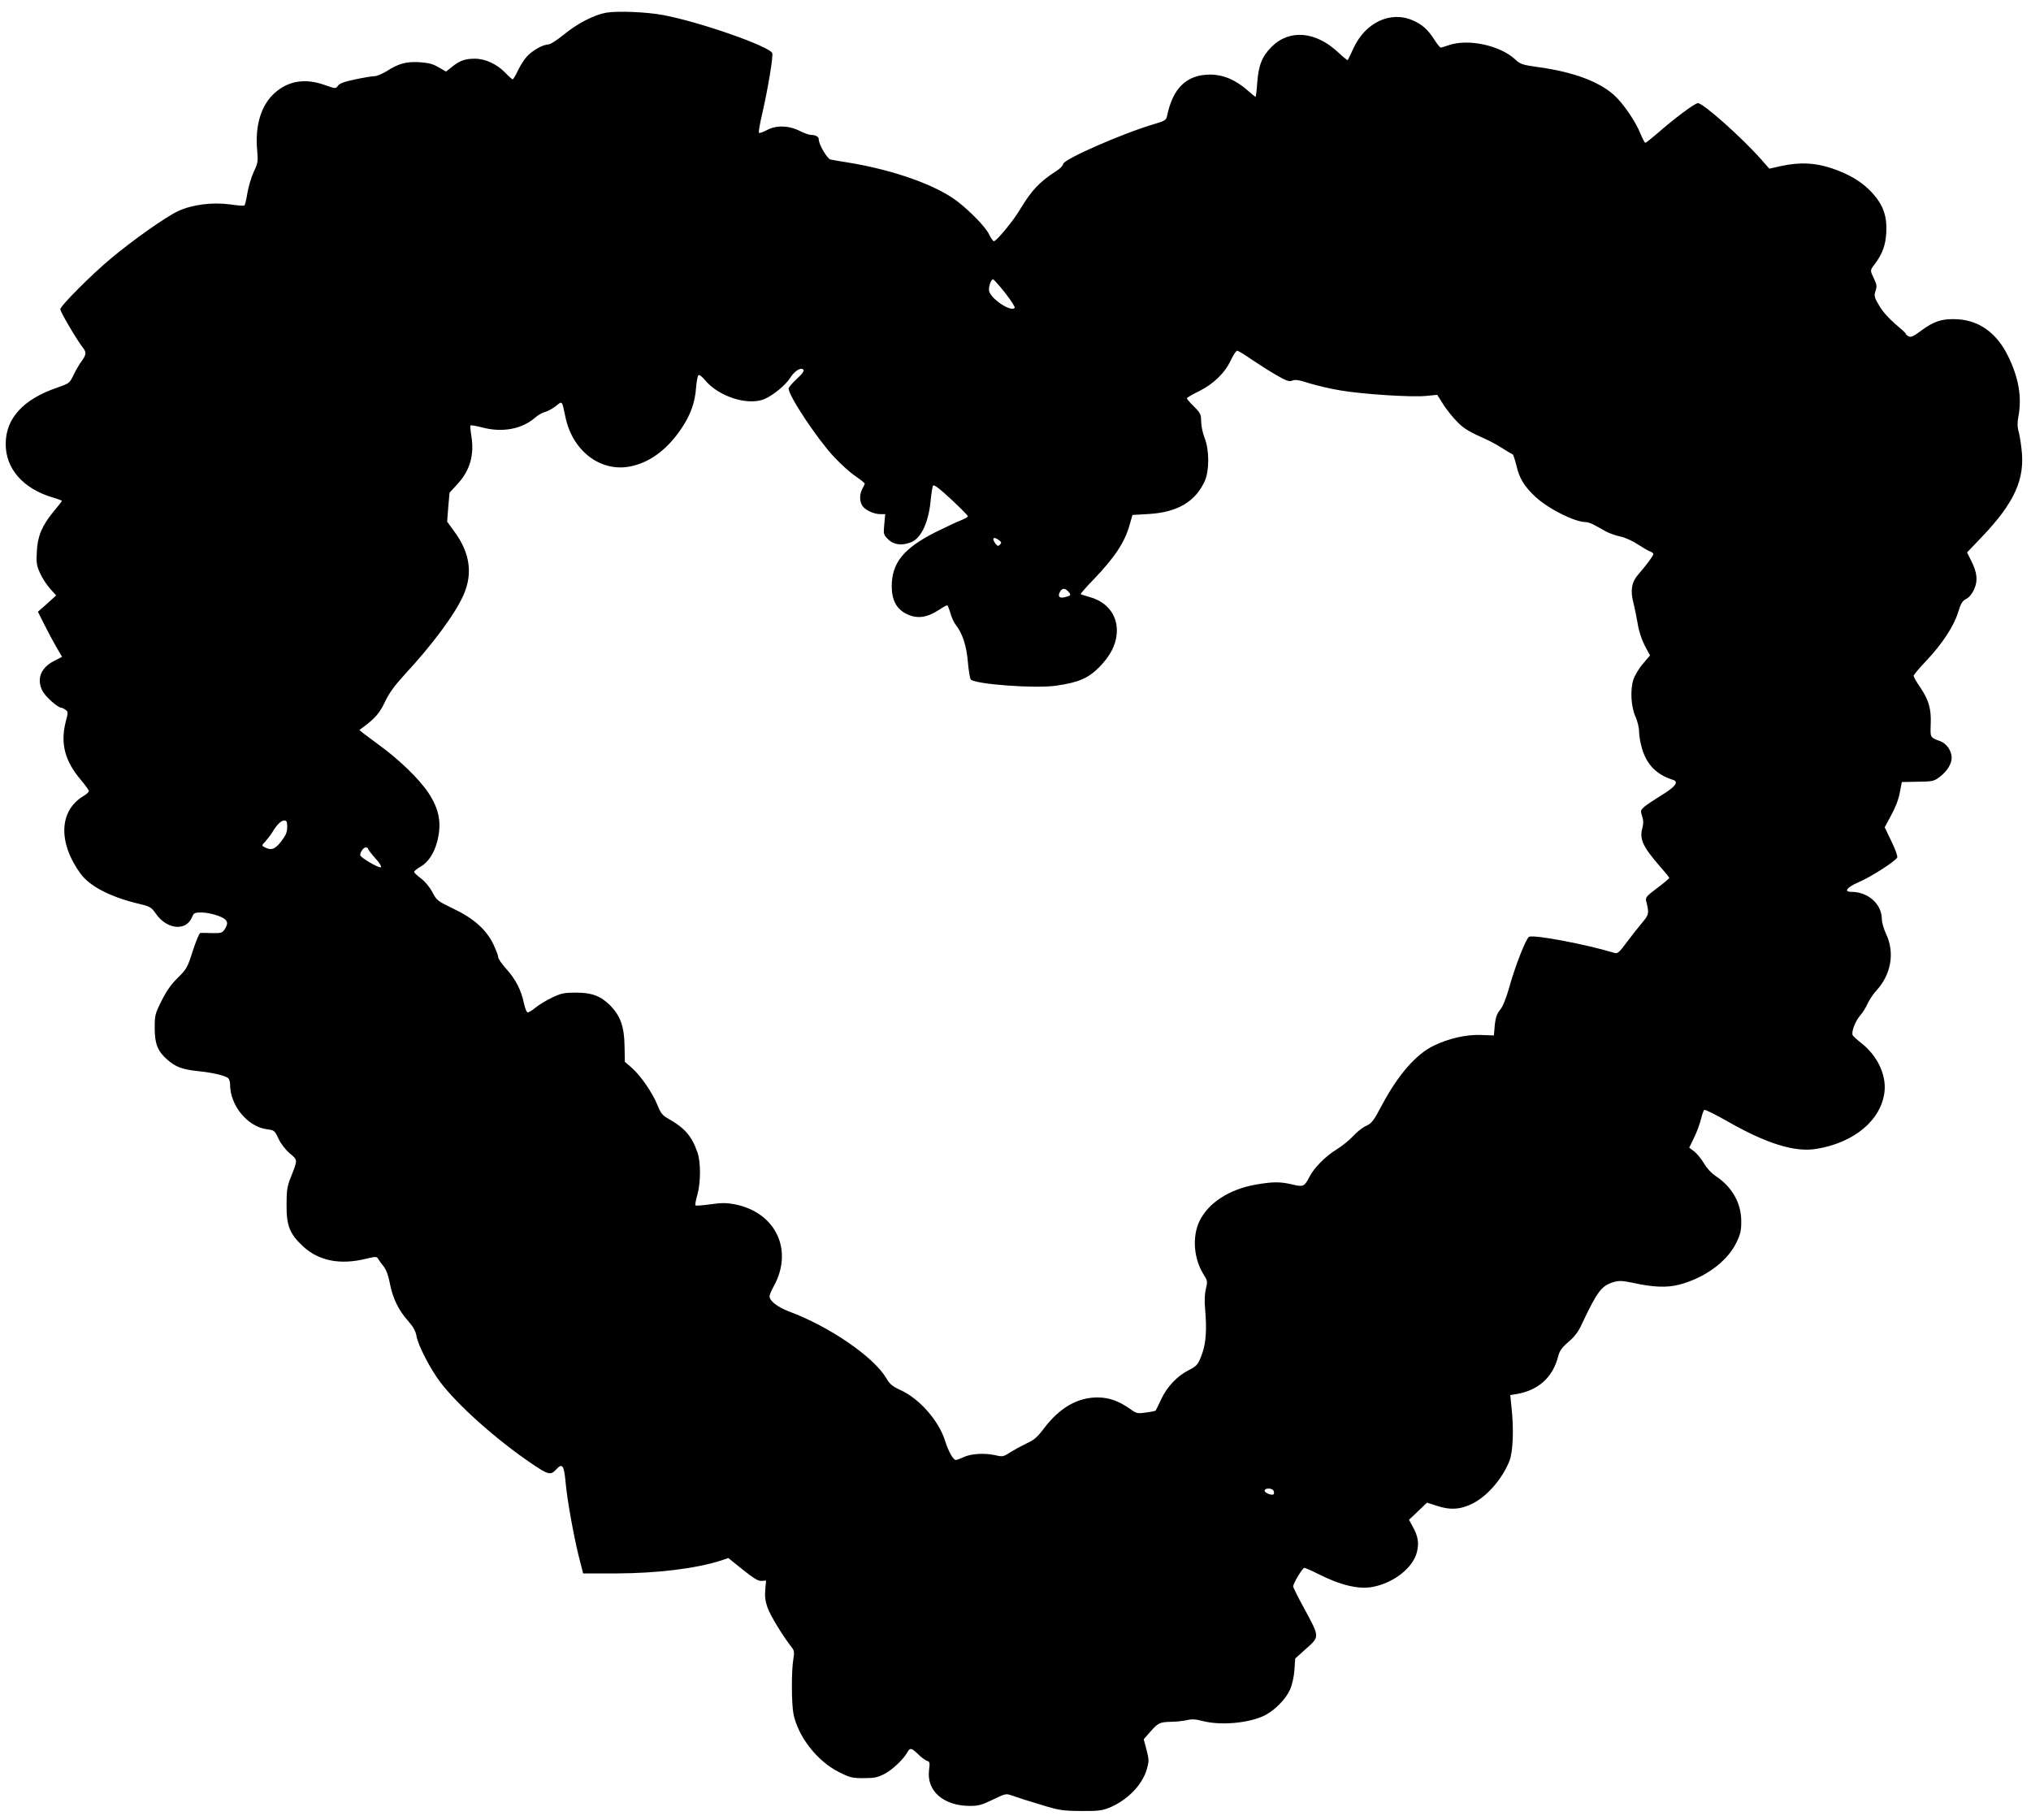 <?xml version="1.0" standalone="no"?>
<!DOCTYPE svg PUBLIC "-//W3C//DTD SVG 20010904//EN"
 "http://www.w3.org/TR/2001/REC-SVG-20010904/DTD/svg10.dtd">
<svg version="1.0" xmlns="http://www.w3.org/2000/svg"
 width="1280pt" height="1147pt" viewBox="0 0 1280 1147"
 preserveAspectRatio="xMidYMid meet">
<g transform="translate(0,1147) scale(0.1,-0.1)"
fill="#000000" stroke="none">
<path d="M3820 11390 c-77 -14 -182 -68 -269 -140 -41 -33 -83 -60 -94 -60
-35 0 -104 -39 -138 -78 -18 -20 -43 -60 -56 -89 -14 -29 -28 -53 -32 -53 -4
0 -25 19 -46 41 -53 55 -126 89 -192 89 -62 0 -94 -11 -144 -51 l-38 -30 -47
27 c-35 21 -63 28 -119 32 -84 5 -133 -8 -209 -57 -28 -17 -61 -31 -75 -31
-15 0 -69 -9 -121 -20 -68 -14 -99 -25 -110 -40 -15 -20 -15 -20 -85 5 -123
43 -228 26 -314 -51 -86 -77 -125 -206 -110 -364 6 -68 4 -79 -22 -133 -15
-33 -33 -93 -40 -134 -6 -40 -15 -76 -19 -78 -4 -3 -45 0 -90 7 -111 15 -240
-1 -329 -43 -75 -35 -285 -183 -421 -297 -127 -106 -320 -300 -320 -321 0 -16
103 -191 141 -240 25 -32 24 -44 -8 -89 -16 -21 -38 -61 -51 -88 -23 -48 -25
-50 -105 -78 -210 -72 -320 -192 -321 -351 -2 -158 110 -285 297 -340 31 -9
57 -19 57 -21 0 -3 -23 -33 -52 -67 -73 -89 -101 -154 -106 -253 -4 -72 -1
-89 21 -137 13 -30 42 -73 63 -97 l38 -42 -57 -52 -58 -51 40 -80 c22 -44 56
-108 76 -142 l36 -62 -50 -26 c-86 -43 -113 -118 -71 -193 21 -37 96 -102 117
-102 5 0 17 -6 26 -13 17 -12 17 -16 1 -76 -34 -136 -6 -246 96 -366 27 -32
50 -64 50 -70 0 -6 -14 -19 -32 -30 -156 -92 -164 -293 -20 -491 56 -77 183
-144 354 -186 85 -20 91 -24 119 -64 70 -102 192 -114 229 -24 11 27 17 30 61
30 26 0 73 -9 104 -21 60 -22 70 -43 39 -88 -14 -20 -24 -22 -78 -21 -33 1
-66 2 -73 1 -7 0 -28 -52 -48 -113 -34 -107 -40 -116 -95 -170 -42 -41 -71
-83 -102 -145 -41 -82 -43 -91 -43 -172 0 -99 19 -146 80 -199 50 -45 97 -62
195 -72 82 -8 162 -26 187 -43 7 -5 13 -23 13 -41 0 -132 110 -266 232 -282
47 -6 49 -8 74 -61 15 -32 44 -68 70 -91 51 -42 51 -39 8 -147 -24 -60 -28
-85 -28 -175 -1 -134 19 -185 105 -265 98 -90 231 -117 392 -78 68 16 71 16
81 -1 6 -10 22 -32 35 -48 15 -19 29 -56 38 -105 17 -92 56 -172 116 -238 32
-37 46 -62 52 -95 10 -58 88 -209 150 -290 112 -147 351 -360 573 -511 107
-73 122 -77 157 -39 39 43 50 27 60 -85 9 -104 51 -335 82 -460 l28 -110 210
0 c260 1 502 31 658 81 l47 16 91 -73 c70 -56 98 -73 119 -71 l28 2 -5 -57
c-4 -42 0 -73 14 -113 17 -48 94 -176 152 -250 17 -21 18 -32 11 -75 -13 -72
-12 -285 1 -347 30 -144 151 -298 287 -365 69 -35 83 -38 156 -38 68 0 89 5
131 27 50 26 121 94 144 137 16 29 26 27 68 -14 19 -19 44 -37 55 -41 18 -5
19 -12 13 -60 -16 -130 92 -224 258 -224 53 0 76 6 145 40 82 39 82 39 124 24
24 -9 102 -34 173 -55 120 -37 140 -40 255 -41 105 -1 133 2 177 19 115 46
210 142 240 242 15 52 15 61 -1 124 l-18 67 42 48 c50 56 59 60 130 62 30 0
74 5 98 10 32 8 57 7 101 -5 116 -30 296 -13 393 36 63 32 133 104 158 162 14
31 25 81 28 124 l5 72 69 62 c85 76 86 72 -12 252 -39 71 -70 134 -70 140 0
19 59 117 70 117 6 0 43 -16 83 -36 143 -73 259 -101 348 -84 133 25 255 121
279 220 14 58 7 98 -26 159 l-24 44 57 54 56 54 69 -22 c82 -26 145 -21 220
17 93 47 187 157 231 268 23 58 28 205 13 338 l-8 77 38 6 c139 23 231 106
264 238 9 35 23 55 65 91 39 33 63 65 85 114 97 205 123 240 200 263 34 10 54
9 122 -5 127 -28 213 -31 288 -12 161 41 304 145 362 263 27 56 32 77 32 137
0 115 -58 217 -161 285 -28 19 -57 50 -74 80 -16 27 -43 60 -60 74 l-33 25 31
64 c17 34 36 87 43 116 7 28 16 55 21 58 6 3 70 -29 144 -71 246 -141 425
-197 561 -175 241 39 412 183 431 363 11 106 -46 224 -144 302 -28 22 -54 45
-57 52 -9 21 16 87 46 122 17 19 38 53 48 76 10 23 34 59 54 81 94 102 119
239 63 358 -15 32 -27 74 -27 93 0 96 -86 173 -193 173 -49 0 -27 29 45 60 77
32 237 135 245 157 3 9 -13 54 -37 102 l-42 88 41 76 c26 47 47 101 54 142
l13 67 100 2 c94 1 103 3 138 30 47 35 76 82 76 121 0 43 -32 90 -71 104 -66
25 -64 22 -61 107 4 97 -12 153 -67 234 -23 33 -41 65 -41 71 0 6 36 49 80 95
101 107 175 220 201 307 17 55 27 71 51 83 19 10 37 32 50 61 24 55 19 104
-19 180 l-26 52 91 95 c209 219 276 367 252 559 -5 45 -14 97 -20 115 -6 22
-6 52 0 84 24 124 3 247 -65 385 -70 143 -180 223 -316 231 -96 6 -152 -12
-233 -73 -47 -35 -63 -42 -78 -34 -10 5 -18 13 -18 17 0 4 -30 31 -66 61 -40
34 -78 77 -100 114 -32 54 -34 62 -24 93 10 29 8 41 -9 77 -26 54 -26 53 3 91
50 67 69 118 74 201 5 104 -19 173 -89 250 -64 69 -141 116 -256 155 -107 35
-199 39 -317 14 l-75 -17 -52 59 c-123 139 -365 354 -398 354 -20 0 -148 -96
-260 -194 -36 -31 -68 -56 -72 -56 -3 0 -17 26 -30 57 -32 80 -110 193 -168
245 -94 84 -255 144 -469 174 -108 15 -120 19 -152 49 -95 89 -298 133 -420
90 -23 -8 -46 -15 -50 -15 -4 0 -22 21 -39 48 -41 65 -77 97 -136 123 -142 63
-302 -13 -377 -179 -17 -37 -32 -69 -34 -71 -2 -2 -28 19 -57 46 -143 136
-310 151 -423 38 -61 -61 -83 -118 -91 -232 -3 -46 -8 -83 -10 -83 -3 0 -26
19 -51 41 -75 66 -153 99 -237 99 -147 -1 -234 -85 -270 -262 -5 -24 -14 -30
-78 -49 -205 -60 -577 -224 -577 -253 0 -9 -19 -29 -43 -44 -105 -67 -156
-121 -231 -246 -42 -70 -146 -196 -162 -196 -6 0 -19 19 -30 42 -20 44 -113
141 -199 208 -131 102 -400 198 -685 245 -52 8 -104 17 -116 20 -21 5 -74 95
-74 127 0 17 -20 28 -51 28 -11 0 -43 12 -71 26 -68 34 -149 36 -207 3 -23
-12 -44 -19 -48 -16 -3 4 6 59 21 122 35 152 70 360 63 380 -17 43 -457 197
-687 240 -106 20 -287 27 -360 15z m2514 -1765 c37 -47 64 -90 61 -94 -19 -31
-148 53 -161 104 -6 23 11 75 24 75 5 0 39 -38 76 -85z m1555 -421 c45 -30
115 -75 157 -99 63 -36 81 -42 99 -33 17 7 42 4 106 -17 46 -14 134 -35 195
-45 140 -24 446 -44 541 -35 l71 7 37 -59 c20 -32 59 -81 87 -109 44 -46 75
-64 198 -119 19 -9 59 -31 89 -50 30 -19 58 -36 63 -37 5 -2 15 -32 24 -68 19
-84 50 -135 121 -201 82 -76 248 -159 317 -159 12 0 35 -8 53 -18 17 -9 50
-27 72 -40 22 -12 64 -27 93 -33 30 -6 78 -28 111 -50 32 -21 66 -41 77 -44
11 -4 20 -11 20 -16 0 -11 -43 -69 -96 -130 -41 -47 -50 -100 -30 -176 8 -32
20 -91 27 -132 7 -46 24 -98 44 -138 l34 -63 -44 -52 c-25 -28 -52 -74 -61
-101 -21 -64 -15 -174 15 -237 11 -25 21 -66 21 -91 0 -26 9 -76 20 -111 31
-99 91 -160 193 -192 39 -12 17 -43 -68 -95 -46 -28 -96 -62 -111 -74 -25 -22
-26 -26 -15 -60 9 -26 9 -46 2 -74 -20 -70 3 -119 110 -242 32 -36 59 -69 59
-73 0 -4 -34 -33 -76 -64 -68 -51 -75 -60 -69 -83 19 -76 18 -84 -26 -136 -23
-27 -67 -83 -97 -123 -45 -62 -58 -73 -76 -67 -179 54 -504 116 -539 102 -18
-7 -88 -183 -127 -325 -18 -63 -39 -115 -54 -133 -25 -29 -33 -58 -38 -129
l-3 -35 -80 3 c-94 4 -207 -22 -300 -68 -112 -54 -224 -184 -324 -371 -55
-104 -66 -118 -102 -134 -22 -10 -59 -39 -82 -65 -23 -25 -69 -62 -103 -83
-69 -42 -143 -116 -172 -174 -31 -60 -38 -64 -107 -47 -77 18 -122 18 -231 -1
-166 -29 -298 -114 -354 -229 -48 -99 -37 -238 26 -338 24 -38 25 -43 14 -90
-8 -32 -10 -77 -5 -127 11 -123 6 -210 -17 -276 -27 -75 -32 -81 -88 -110 -71
-36 -137 -106 -172 -183 -17 -37 -33 -69 -35 -71 -1 -2 -29 -8 -61 -12 -54 -8
-60 -6 -99 22 -71 50 -131 72 -203 73 -127 1 -240 -63 -339 -193 -43 -57 -64
-76 -110 -96 -31 -15 -77 -40 -103 -56 -46 -30 -49 -30 -101 -18 -67 14 -151
8 -196 -14 -19 -9 -40 -17 -47 -17 -17 0 -47 54 -69 124 -39 124 -162 263
-279 316 -52 24 -68 37 -91 76 -78 133 -357 325 -613 420 -71 27 -122 66 -122
95 0 9 11 36 25 61 128 229 15 468 -244 519 -52 10 -82 10 -154 0 -48 -7 -91
-10 -94 -7 -3 3 2 33 12 67 22 79 22 208 0 269 -36 102 -80 152 -182 210 -38
21 -49 35 -69 85 -31 78 -105 185 -161 235 l-45 39 -2 103 c-2 120 -27 188
-91 253 -60 59 -115 80 -215 80 -74 0 -93 -4 -150 -31 -36 -17 -82 -45 -104
-63 -21 -17 -44 -31 -50 -31 -7 0 -17 26 -24 58 -17 83 -53 152 -111 216 -28
31 -51 64 -51 74 0 9 -13 44 -29 78 -44 94 -124 166 -252 227 -102 49 -107 53
-134 105 -17 32 -46 67 -71 86 -24 17 -43 36 -44 41 0 6 17 20 38 32 50 28 87
84 107 158 30 117 14 204 -55 309 -58 87 -182 207 -304 296 -48 36 -98 73
-110 82 l-21 18 30 22 c72 55 98 85 132 157 26 55 61 102 124 171 176 190 316
379 370 500 60 136 41 267 -58 401 l-45 62 7 91 8 91 52 57 c76 82 105 181 86
298 -6 35 -8 66 -6 69 3 3 37 -3 76 -13 125 -33 248 -10 330 61 18 17 48 33
64 37 17 4 47 21 68 37 42 34 38 38 61 -71 47 -221 234 -355 427 -305 117 29
221 111 305 237 57 85 84 162 91 256 3 40 10 75 15 78 6 4 23 -10 40 -30 86
-105 271 -164 375 -121 55 23 135 89 163 134 28 44 67 68 83 52 7 -7 -5 -26
-41 -58 -29 -27 -52 -54 -52 -61 0 -47 182 -320 287 -432 42 -45 103 -100 135
-121 32 -22 58 -43 58 -47 -1 -4 -7 -18 -15 -32 -19 -34 -19 -80 1 -109 20
-27 72 -51 113 -51 l30 0 -6 -64 c-6 -62 -5 -66 25 -95 35 -35 88 -41 146 -17
63 26 110 129 122 269 4 40 10 78 14 86 5 10 37 -14 114 -85 58 -54 106 -103
106 -107 0 -5 -19 -16 -42 -25 -24 -9 -97 -43 -163 -76 -200 -101 -275 -193
-275 -341 0 -85 30 -142 90 -172 68 -35 131 -27 211 26 24 16 46 28 50 26 3
-3 12 -25 19 -50 7 -25 22 -58 34 -73 42 -54 68 -133 76 -236 5 -54 13 -103
18 -108 30 -30 406 -58 537 -39 140 20 202 46 271 115 70 71 106 139 112 213
9 109 -55 197 -165 229 -32 9 -60 18 -62 20 -2 2 32 42 77 88 137 142 202 241
232 351 l17 60 104 6 c180 11 293 78 352 208 29 66 29 195 -1 271 -12 30 -22
77 -22 104 0 44 -4 53 -45 94 -25 24 -45 48 -45 52 0 4 34 24 75 44 93 46 165
116 202 196 16 33 33 60 40 60 6 0 48 -25 92 -56z m-1593 -1138 c16 -12 17
-17 6 -28 -11 -11 -16 -10 -28 6 -16 22 -18 36 -6 36 5 0 17 -6 28 -14z m438
-325 c19 -21 15 -25 -26 -35 -32 -7 -43 6 -28 34 13 25 32 26 54 1z m-4924
-1482 c0 -33 -8 -52 -37 -90 -39 -51 -64 -60 -105 -38 -20 11 -20 11 5 37 13
15 33 41 43 57 28 48 56 75 76 75 14 0 18 -8 18 -41z m510 -138 c0 -5 20 -31
45 -59 27 -29 41 -53 35 -57 -12 -7 -130 62 -130 76 0 20 21 49 35 49 8 0 15
-4 15 -9z m5707 -4046 c3 -9 3 -18 0 -21 -9 -10 -57 8 -57 22 0 19 49 18 57
-1z"/>
</g>
</svg>
